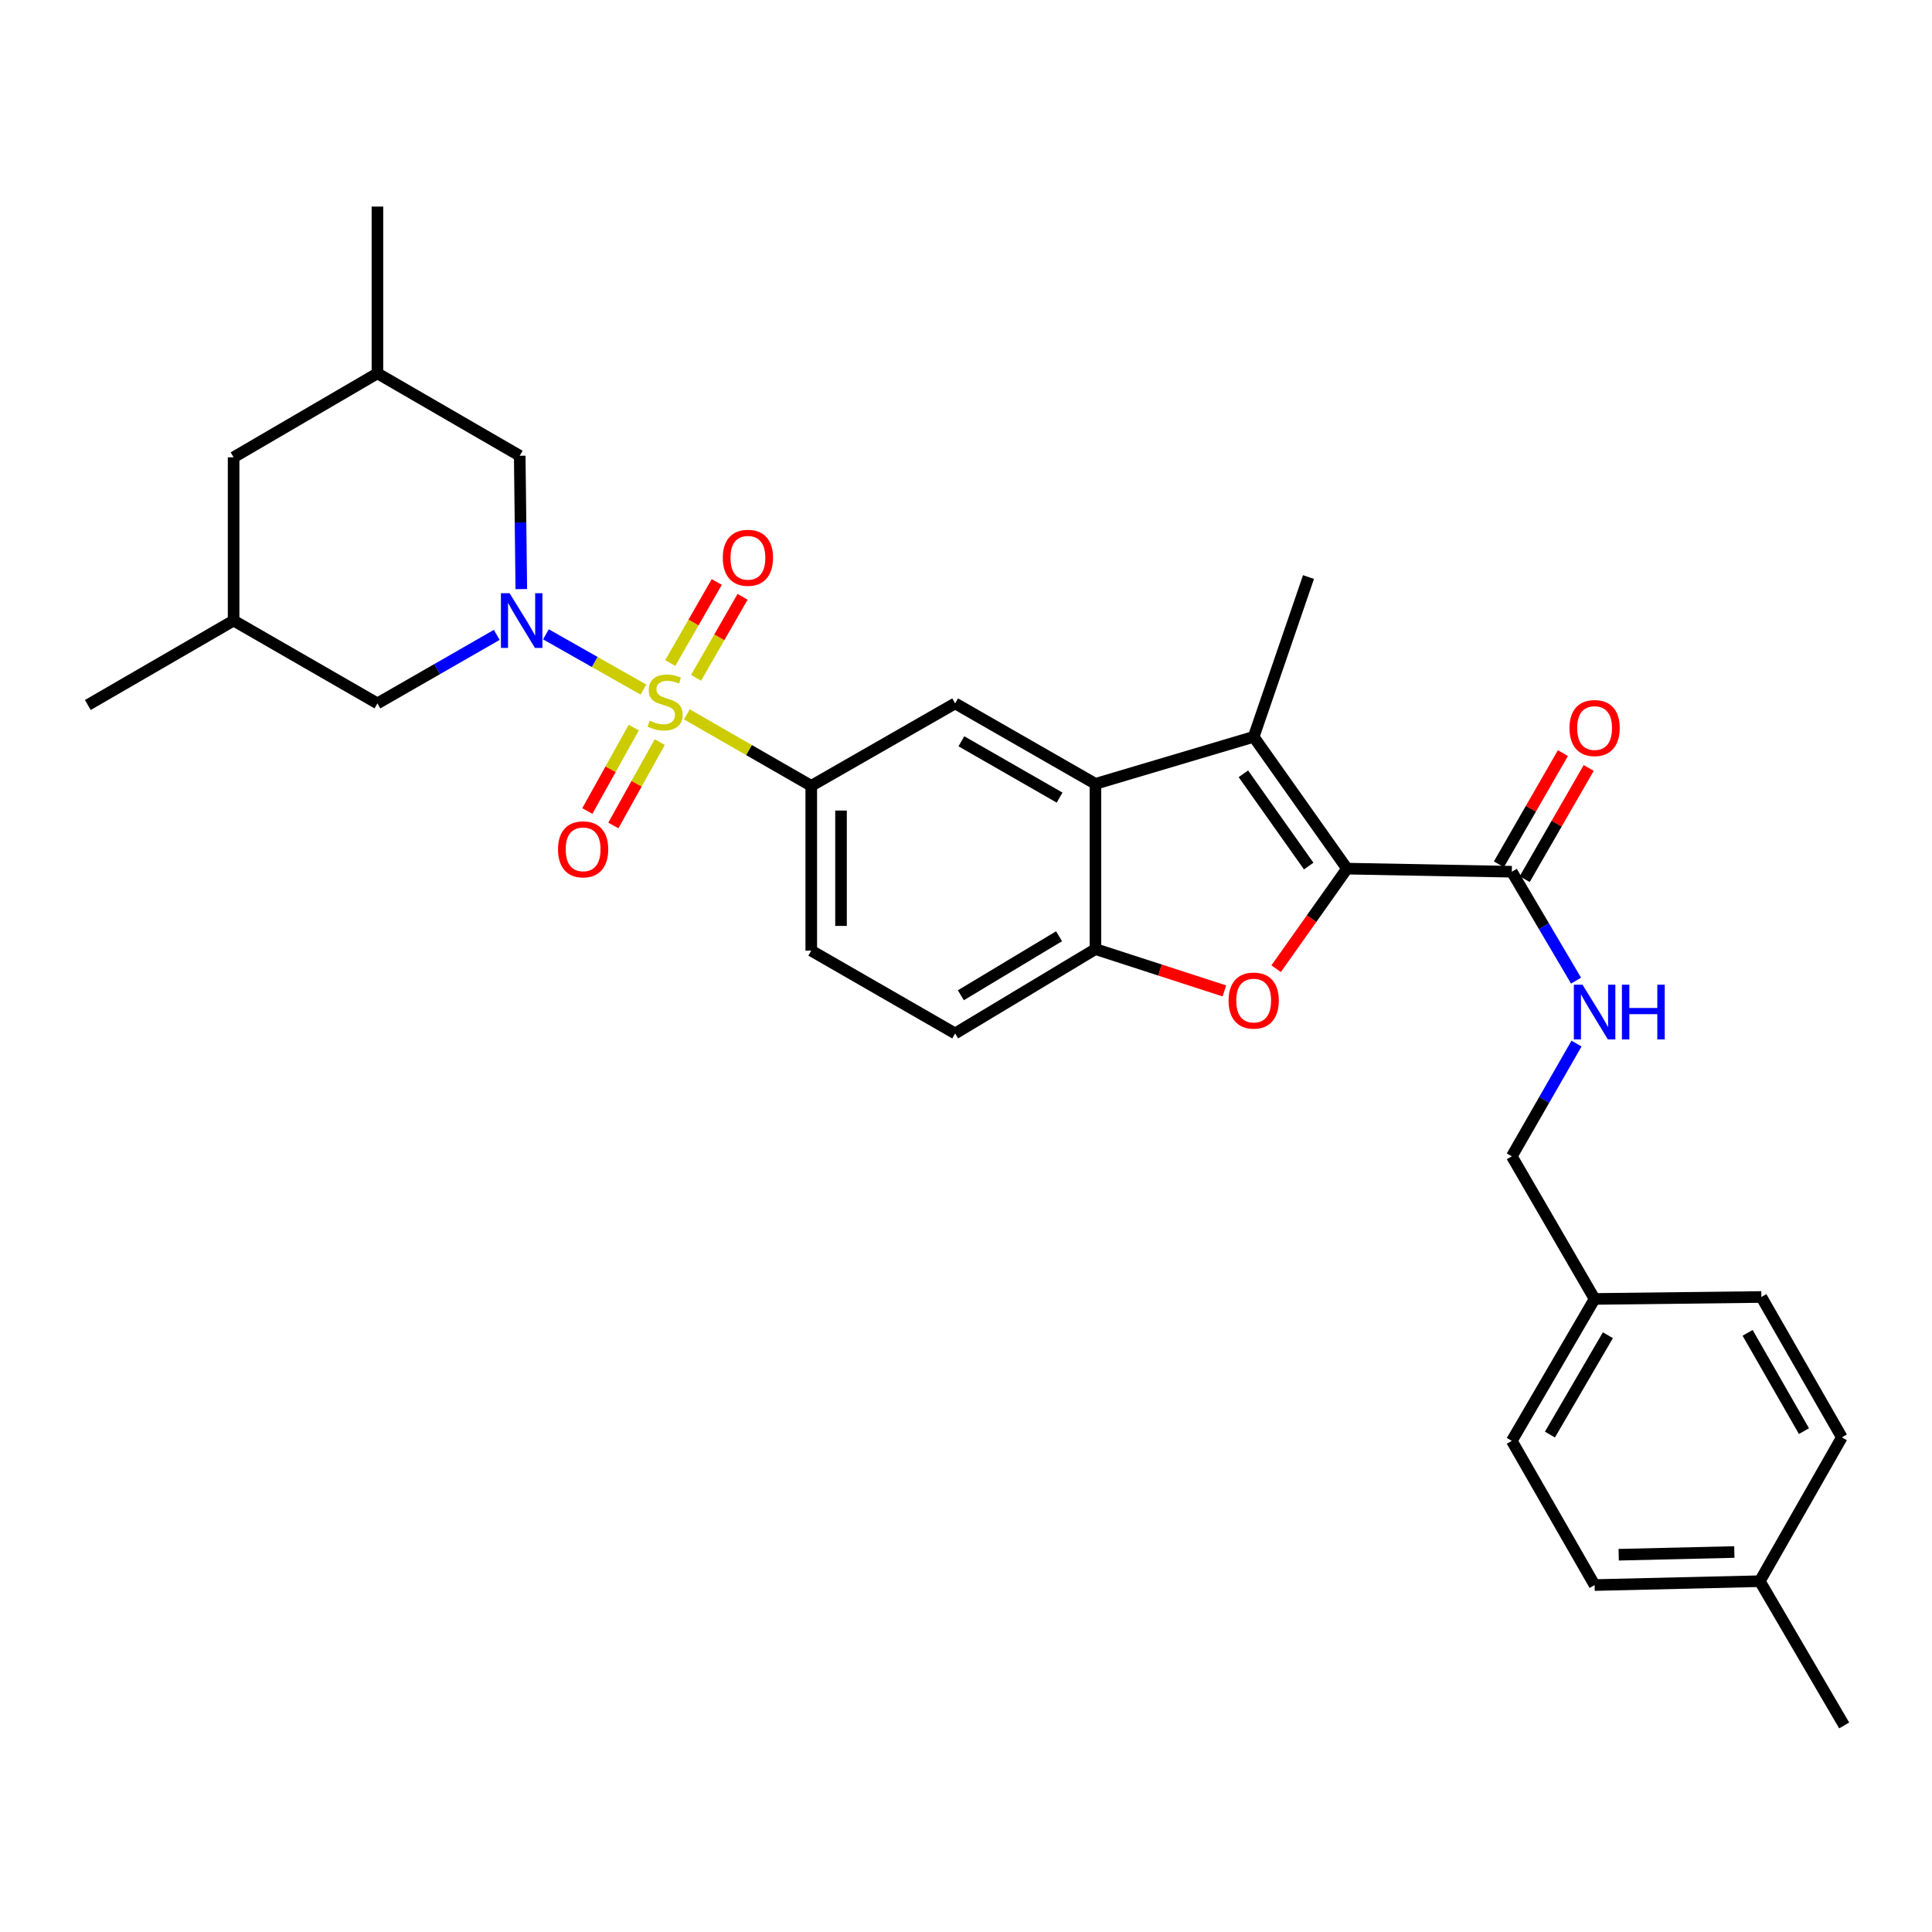 <?xml version='1.0' encoding='iso-8859-1'?>
<svg version='1.1' baseProfile='full'
              xmlns='http://www.w3.org/2000/svg'
                      xmlns:rdkit='http://www.rdkit.org/xml'
                      xmlns:xlink='http://www.w3.org/1999/xlink'
                  xml:space='preserve'
width='1000px' height='1000px' viewBox='0 0 1000 1000'>
<!-- END OF HEADER -->
<rect style='opacity:1.0;fill:#FFFFFF;stroke:none' width='1000' height='1000' x='0' y='0'> </rect>
<path class='bond-0' d='M 333.046,356.931 L 307.808,342.627' style='fill:none;fill-rule:evenodd;stroke:#CCCC00;stroke-width:6px;stroke-linecap:butt;stroke-linejoin:miter;stroke-opacity:1' />
<path class='bond-0' d='M 307.808,342.627 L 282.569,328.323' style='fill:none;fill-rule:evenodd;stroke:#0000FF;stroke-width:6px;stroke-linecap:butt;stroke-linejoin:miter;stroke-opacity:1' />
<path class='bond-5' d='M 355.521,369.756 L 387.712,388.253' style='fill:none;fill-rule:evenodd;stroke:#CCCC00;stroke-width:6px;stroke-linecap:butt;stroke-linejoin:miter;stroke-opacity:1' />
<path class='bond-5' d='M 387.712,388.253 L 419.904,406.749' style='fill:none;fill-rule:evenodd;stroke:#000000;stroke-width:6px;stroke-linecap:butt;stroke-linejoin:miter;stroke-opacity:1' />
<path class='bond-9' d='M 360.281,350.849 L 372.319,329.876' style='fill:none;fill-rule:evenodd;stroke:#CCCC00;stroke-width:6px;stroke-linecap:butt;stroke-linejoin:miter;stroke-opacity:1' />
<path class='bond-9' d='M 372.319,329.876 L 384.357,308.904' style='fill:none;fill-rule:evenodd;stroke:#FF0000;stroke-width:6px;stroke-linecap:butt;stroke-linejoin:miter;stroke-opacity:1' />
<path class='bond-9' d='M 346.919,343.179 L 358.957,322.207' style='fill:none;fill-rule:evenodd;stroke:#CCCC00;stroke-width:6px;stroke-linecap:butt;stroke-linejoin:miter;stroke-opacity:1' />
<path class='bond-9' d='M 358.957,322.207 L 370.996,301.234' style='fill:none;fill-rule:evenodd;stroke:#FF0000;stroke-width:6px;stroke-linecap:butt;stroke-linejoin:miter;stroke-opacity:1' />
<path class='bond-10' d='M 328.033,376.602 L 316.019,398.186' style='fill:none;fill-rule:evenodd;stroke:#CCCC00;stroke-width:6px;stroke-linecap:butt;stroke-linejoin:miter;stroke-opacity:1' />
<path class='bond-10' d='M 316.019,398.186 L 304.006,419.771' style='fill:none;fill-rule:evenodd;stroke:#FF0000;stroke-width:6px;stroke-linecap:butt;stroke-linejoin:miter;stroke-opacity:1' />
<path class='bond-10' d='M 341.494,384.094 L 329.481,405.679' style='fill:none;fill-rule:evenodd;stroke:#CCCC00;stroke-width:6px;stroke-linecap:butt;stroke-linejoin:miter;stroke-opacity:1' />
<path class='bond-10' d='M 329.481,405.679 L 317.467,427.263' style='fill:none;fill-rule:evenodd;stroke:#FF0000;stroke-width:6px;stroke-linecap:butt;stroke-linejoin:miter;stroke-opacity:1' />
<path class='bond-11' d='M 269.825,304.917 L 269.417,270.405' style='fill:none;fill-rule:evenodd;stroke:#0000FF;stroke-width:6px;stroke-linecap:butt;stroke-linejoin:miter;stroke-opacity:1' />
<path class='bond-11' d='M 269.417,270.405 L 269.008,235.893' style='fill:none;fill-rule:evenodd;stroke:#000000;stroke-width:6px;stroke-linecap:butt;stroke-linejoin:miter;stroke-opacity:1' />
<path class='bond-12' d='M 257.126,328.612 L 226.242,346.343' style='fill:none;fill-rule:evenodd;stroke:#0000FF;stroke-width:6px;stroke-linecap:butt;stroke-linejoin:miter;stroke-opacity:1' />
<path class='bond-12' d='M 226.242,346.343 L 195.358,364.074' style='fill:none;fill-rule:evenodd;stroke:#000000;stroke-width:6px;stroke-linecap:butt;stroke-linejoin:miter;stroke-opacity:1' />
<path class='bond-1' d='M 697.201,449.604 L 648.902,381.38' style='fill:none;fill-rule:evenodd;stroke:#000000;stroke-width:6px;stroke-linecap:butt;stroke-linejoin:miter;stroke-opacity:1' />
<path class='bond-1' d='M 677.381,448.273 L 643.572,400.516' style='fill:none;fill-rule:evenodd;stroke:#000000;stroke-width:6px;stroke-linecap:butt;stroke-linejoin:miter;stroke-opacity:1' />
<path class='bond-7' d='M 697.201,449.604 L 782.509,451.205' style='fill:none;fill-rule:evenodd;stroke:#000000;stroke-width:6px;stroke-linecap:butt;stroke-linejoin:miter;stroke-opacity:1' />
<path class='bond-33' d='M 697.201,449.604 L 678.861,475.503' style='fill:none;fill-rule:evenodd;stroke:#000000;stroke-width:6px;stroke-linecap:butt;stroke-linejoin:miter;stroke-opacity:1' />
<path class='bond-33' d='M 678.861,475.503 L 660.522,501.402' style='fill:none;fill-rule:evenodd;stroke:#FF0000;stroke-width:6px;stroke-linecap:butt;stroke-linejoin:miter;stroke-opacity:1' />
<path class='bond-2' d='M 648.902,381.38 L 567,405.722' style='fill:none;fill-rule:evenodd;stroke:#000000;stroke-width:6px;stroke-linecap:butt;stroke-linejoin:miter;stroke-opacity:1' />
<path class='bond-21' d='M 648.902,381.38 L 677.275,298.683' style='fill:none;fill-rule:evenodd;stroke:#000000;stroke-width:6px;stroke-linecap:butt;stroke-linejoin:miter;stroke-opacity:1' />
<path class='bond-3' d='M 633.749,512.898 L 600.375,502.075' style='fill:none;fill-rule:evenodd;stroke:#FF0000;stroke-width:6px;stroke-linecap:butt;stroke-linejoin:miter;stroke-opacity:1' />
<path class='bond-3' d='M 600.375,502.075 L 567,491.253' style='fill:none;fill-rule:evenodd;stroke:#000000;stroke-width:6px;stroke-linecap:butt;stroke-linejoin:miter;stroke-opacity:1' />
<path class='bond-4' d='M 567,405.722 L 494.377,364.074' style='fill:none;fill-rule:evenodd;stroke:#000000;stroke-width:6px;stroke-linecap:butt;stroke-linejoin:miter;stroke-opacity:1' />
<path class='bond-4' d='M 548.442,412.839 L 497.606,383.686' style='fill:none;fill-rule:evenodd;stroke:#000000;stroke-width:6px;stroke-linecap:butt;stroke-linejoin:miter;stroke-opacity:1' />
<path class='bond-31' d='M 567,405.722 L 567,491.253' style='fill:none;fill-rule:evenodd;stroke:#000000;stroke-width:6px;stroke-linecap:butt;stroke-linejoin:miter;stroke-opacity:1' />
<path class='bond-8' d='M 419.904,406.749 L 494.377,364.074' style='fill:none;fill-rule:evenodd;stroke:#000000;stroke-width:6px;stroke-linecap:butt;stroke-linejoin:miter;stroke-opacity:1' />
<path class='bond-14' d='M 419.904,406.749 L 419.904,492.049' style='fill:none;fill-rule:evenodd;stroke:#000000;stroke-width:6px;stroke-linecap:butt;stroke-linejoin:miter;stroke-opacity:1' />
<path class='bond-14' d='M 435.311,419.544 L 435.311,479.254' style='fill:none;fill-rule:evenodd;stroke:#000000;stroke-width:6px;stroke-linecap:butt;stroke-linejoin:miter;stroke-opacity:1' />
<path class='bond-6' d='M 567,491.253 L 494.377,534.904' style='fill:none;fill-rule:evenodd;stroke:#000000;stroke-width:6px;stroke-linecap:butt;stroke-linejoin:miter;stroke-opacity:1' />
<path class='bond-6' d='M 548.17,484.596 L 497.333,515.152' style='fill:none;fill-rule:evenodd;stroke:#000000;stroke-width:6px;stroke-linecap:butt;stroke-linejoin:miter;stroke-opacity:1' />
<path class='bond-13' d='M 782.509,451.205 L 799.137,479.391' style='fill:none;fill-rule:evenodd;stroke:#000000;stroke-width:6px;stroke-linecap:butt;stroke-linejoin:miter;stroke-opacity:1' />
<path class='bond-13' d='M 799.137,479.391 L 815.766,507.577' style='fill:none;fill-rule:evenodd;stroke:#0000FF;stroke-width:6px;stroke-linecap:butt;stroke-linejoin:miter;stroke-opacity:1' />
<path class='bond-16' d='M 789.185,455.048 L 805.746,426.274' style='fill:none;fill-rule:evenodd;stroke:#000000;stroke-width:6px;stroke-linecap:butt;stroke-linejoin:miter;stroke-opacity:1' />
<path class='bond-16' d='M 805.746,426.274 L 822.308,397.5' style='fill:none;fill-rule:evenodd;stroke:#FF0000;stroke-width:6px;stroke-linecap:butt;stroke-linejoin:miter;stroke-opacity:1' />
<path class='bond-16' d='M 775.832,447.362 L 792.394,418.588' style='fill:none;fill-rule:evenodd;stroke:#000000;stroke-width:6px;stroke-linecap:butt;stroke-linejoin:miter;stroke-opacity:1' />
<path class='bond-16' d='M 792.394,418.588 L 808.956,389.815' style='fill:none;fill-rule:evenodd;stroke:#FF0000;stroke-width:6px;stroke-linecap:butt;stroke-linejoin:miter;stroke-opacity:1' />
<path class='bond-18' d='M 269.008,235.893 L 195.358,193.244' style='fill:none;fill-rule:evenodd;stroke:#000000;stroke-width:6px;stroke-linecap:butt;stroke-linejoin:miter;stroke-opacity:1' />
<path class='bond-17' d='M 195.358,364.074 L 120.911,321.21' style='fill:none;fill-rule:evenodd;stroke:#000000;stroke-width:6px;stroke-linecap:butt;stroke-linejoin:miter;stroke-opacity:1' />
<path class='bond-19' d='M 816.001,540.158 L 799.255,569.332' style='fill:none;fill-rule:evenodd;stroke:#0000FF;stroke-width:6px;stroke-linecap:butt;stroke-linejoin:miter;stroke-opacity:1' />
<path class='bond-19' d='M 799.255,569.332 L 782.509,598.506' style='fill:none;fill-rule:evenodd;stroke:#000000;stroke-width:6px;stroke-linecap:butt;stroke-linejoin:miter;stroke-opacity:1' />
<path class='bond-15' d='M 419.904,492.049 L 494.377,534.904' style='fill:none;fill-rule:evenodd;stroke:#000000;stroke-width:6px;stroke-linecap:butt;stroke-linejoin:miter;stroke-opacity:1' />
<path class='bond-20' d='M 120.911,321.21 L 120.911,236.707' style='fill:none;fill-rule:evenodd;stroke:#000000;stroke-width:6px;stroke-linecap:butt;stroke-linejoin:miter;stroke-opacity:1' />
<path class='bond-29' d='M 120.911,321.21 L 45.455,364.904' style='fill:none;fill-rule:evenodd;stroke:#000000;stroke-width:6px;stroke-linecap:butt;stroke-linejoin:miter;stroke-opacity:1' />
<path class='bond-28' d='M 195.358,193.244 L 195.358,106.917' style='fill:none;fill-rule:evenodd;stroke:#000000;stroke-width:6px;stroke-linecap:butt;stroke-linejoin:miter;stroke-opacity:1' />
<path class='bond-32' d='M 195.358,193.244 L 120.911,236.707' style='fill:none;fill-rule:evenodd;stroke:#000000;stroke-width:6px;stroke-linecap:butt;stroke-linejoin:miter;stroke-opacity:1' />
<path class='bond-22' d='M 782.509,598.506 L 825.364,672.328' style='fill:none;fill-rule:evenodd;stroke:#000000;stroke-width:6px;stroke-linecap:butt;stroke-linejoin:miter;stroke-opacity:1' />
<path class='bond-24' d='M 825.364,672.328 L 911.673,671.318' style='fill:none;fill-rule:evenodd;stroke:#000000;stroke-width:6px;stroke-linecap:butt;stroke-linejoin:miter;stroke-opacity:1' />
<path class='bond-25' d='M 825.364,672.328 L 782.509,745.79' style='fill:none;fill-rule:evenodd;stroke:#000000;stroke-width:6px;stroke-linecap:butt;stroke-linejoin:miter;stroke-opacity:1' />
<path class='bond-25' d='M 832.243,691.11 L 802.244,742.534' style='fill:none;fill-rule:evenodd;stroke:#000000;stroke-width:6px;stroke-linecap:butt;stroke-linejoin:miter;stroke-opacity:1' />
<path class='bond-23' d='M 910.877,818.422 L 825.364,820.425' style='fill:none;fill-rule:evenodd;stroke:#000000;stroke-width:6px;stroke-linecap:butt;stroke-linejoin:miter;stroke-opacity:1' />
<path class='bond-23' d='M 897.689,803.321 L 837.83,804.723' style='fill:none;fill-rule:evenodd;stroke:#000000;stroke-width:6px;stroke-linecap:butt;stroke-linejoin:miter;stroke-opacity:1' />
<path class='bond-30' d='M 910.877,818.422 L 954.545,893.083' style='fill:none;fill-rule:evenodd;stroke:#000000;stroke-width:6px;stroke-linecap:butt;stroke-linejoin:miter;stroke-opacity:1' />
<path class='bond-34' d='M 910.877,818.422 L 953.339,743.976' style='fill:none;fill-rule:evenodd;stroke:#000000;stroke-width:6px;stroke-linecap:butt;stroke-linejoin:miter;stroke-opacity:1' />
<path class='bond-26' d='M 911.673,671.318 L 953.339,743.976' style='fill:none;fill-rule:evenodd;stroke:#000000;stroke-width:6px;stroke-linecap:butt;stroke-linejoin:miter;stroke-opacity:1' />
<path class='bond-26' d='M 904.558,689.881 L 933.724,740.741' style='fill:none;fill-rule:evenodd;stroke:#000000;stroke-width:6px;stroke-linecap:butt;stroke-linejoin:miter;stroke-opacity:1' />
<path class='bond-27' d='M 782.509,745.79 L 825.364,820.425' style='fill:none;fill-rule:evenodd;stroke:#000000;stroke-width:6px;stroke-linecap:butt;stroke-linejoin:miter;stroke-opacity:1' />
<path  class='atom-0' d='M 336.26 373.006
Q 336.58 373.126, 337.9 373.686
Q 339.22 374.246, 340.66 374.606
Q 342.14 374.926, 343.58 374.926
Q 346.26 374.926, 347.82 373.646
Q 349.38 372.326, 349.38 370.046
Q 349.38 368.486, 348.58 367.526
Q 347.82 366.566, 346.62 366.046
Q 345.42 365.526, 343.42 364.926
Q 340.9 364.166, 339.38 363.446
Q 337.9 362.726, 336.82 361.206
Q 335.78 359.686, 335.78 357.126
Q 335.78 353.566, 338.18 351.366
Q 340.62 349.166, 345.42 349.166
Q 348.7 349.166, 352.42 350.726
L 351.5 353.806
Q 348.1 352.406, 345.54 352.406
Q 342.78 352.406, 341.26 353.566
Q 339.74 354.686, 339.78 356.646
Q 339.78 358.166, 340.54 359.086
Q 341.34 360.006, 342.46 360.526
Q 343.62 361.046, 345.54 361.646
Q 348.1 362.446, 349.62 363.246
Q 351.14 364.046, 352.22 365.686
Q 353.34 367.286, 353.34 370.046
Q 353.34 373.966, 350.7 376.086
Q 348.1 378.166, 343.74 378.166
Q 341.22 378.166, 339.3 377.606
Q 337.42 377.086, 335.18 376.166
L 336.26 373.006
' fill='#CCCC00'/>
<path  class='atom-1' d='M 263.758 307.05
L 273.038 322.05
Q 273.958 323.53, 275.438 326.21
Q 276.918 328.89, 276.998 329.05
L 276.998 307.05
L 280.758 307.05
L 280.758 335.37
L 276.878 335.37
L 266.918 318.97
Q 265.758 317.05, 264.518 314.85
Q 263.318 312.65, 262.958 311.97
L 262.958 335.37
L 259.278 335.37
L 259.278 307.05
L 263.758 307.05
' fill='#0000FF'/>
<path  class='atom-4' d='M 635.902 517.891
Q 635.902 511.091, 639.262 507.291
Q 642.622 503.491, 648.902 503.491
Q 655.182 503.491, 658.542 507.291
Q 661.902 511.091, 661.902 517.891
Q 661.902 524.771, 658.502 528.691
Q 655.102 532.571, 648.902 532.571
Q 642.662 532.571, 639.262 528.691
Q 635.902 524.811, 635.902 517.891
M 648.902 529.371
Q 653.222 529.371, 655.542 526.491
Q 657.902 523.571, 657.902 517.891
Q 657.902 512.331, 655.542 509.531
Q 653.222 506.691, 648.902 506.691
Q 644.582 506.691, 642.222 509.491
Q 639.902 512.291, 639.902 517.891
Q 639.902 523.611, 642.222 526.491
Q 644.582 529.371, 648.902 529.371
' fill='#FF0000'/>
<path  class='atom-10' d='M 374.115 288.706
Q 374.115 281.906, 377.475 278.106
Q 380.835 274.306, 387.115 274.306
Q 393.395 274.306, 396.755 278.106
Q 400.115 281.906, 400.115 288.706
Q 400.115 295.586, 396.715 299.506
Q 393.315 303.386, 387.115 303.386
Q 380.875 303.386, 377.475 299.506
Q 374.115 295.626, 374.115 288.706
M 387.115 300.186
Q 391.435 300.186, 393.755 297.306
Q 396.115 294.386, 396.115 288.706
Q 396.115 283.146, 393.755 280.346
Q 391.435 277.506, 387.115 277.506
Q 382.795 277.506, 380.435 280.306
Q 378.115 283.106, 378.115 288.706
Q 378.115 294.426, 380.435 297.306
Q 382.795 300.186, 387.115 300.186
' fill='#FF0000'/>
<path  class='atom-11' d='M 288.824 439.61
Q 288.824 432.81, 292.184 429.01
Q 295.544 425.21, 301.824 425.21
Q 308.104 425.21, 311.464 429.01
Q 314.824 432.81, 314.824 439.61
Q 314.824 446.49, 311.424 450.41
Q 308.024 454.29, 301.824 454.29
Q 295.584 454.29, 292.184 450.41
Q 288.824 446.53, 288.824 439.61
M 301.824 451.09
Q 306.144 451.09, 308.464 448.21
Q 310.824 445.29, 310.824 439.61
Q 310.824 434.05, 308.464 431.25
Q 306.144 428.41, 301.824 428.41
Q 297.504 428.41, 295.144 431.21
Q 292.824 434.01, 292.824 439.61
Q 292.824 445.33, 295.144 448.21
Q 297.504 451.09, 301.824 451.09
' fill='#FF0000'/>
<path  class='atom-14' d='M 819.104 509.686
L 828.384 524.686
Q 829.304 526.166, 830.784 528.846
Q 832.264 531.526, 832.344 531.686
L 832.344 509.686
L 836.104 509.686
L 836.104 538.006
L 832.224 538.006
L 822.264 521.606
Q 821.104 519.686, 819.864 517.486
Q 818.664 515.286, 818.304 514.606
L 818.304 538.006
L 814.624 538.006
L 814.624 509.686
L 819.104 509.686
' fill='#0000FF'/>
<path  class='atom-14' d='M 839.504 509.686
L 843.344 509.686
L 843.344 521.726
L 857.824 521.726
L 857.824 509.686
L 861.664 509.686
L 861.664 538.006
L 857.824 538.006
L 857.824 524.926
L 843.344 524.926
L 843.344 538.006
L 839.504 538.006
L 839.504 509.686
' fill='#0000FF'/>
<path  class='atom-17' d='M 812.364 376.83
Q 812.364 370.03, 815.724 366.23
Q 819.084 362.43, 825.364 362.43
Q 831.644 362.43, 835.004 366.23
Q 838.364 370.03, 838.364 376.83
Q 838.364 383.71, 834.964 387.63
Q 831.564 391.51, 825.364 391.51
Q 819.124 391.51, 815.724 387.63
Q 812.364 383.75, 812.364 376.83
M 825.364 388.31
Q 829.684 388.31, 832.004 385.43
Q 834.364 382.51, 834.364 376.83
Q 834.364 371.27, 832.004 368.47
Q 829.684 365.63, 825.364 365.63
Q 821.044 365.63, 818.684 368.43
Q 816.364 371.23, 816.364 376.83
Q 816.364 382.55, 818.684 385.43
Q 821.044 388.31, 825.364 388.31
' fill='#FF0000'/>
</svg>
